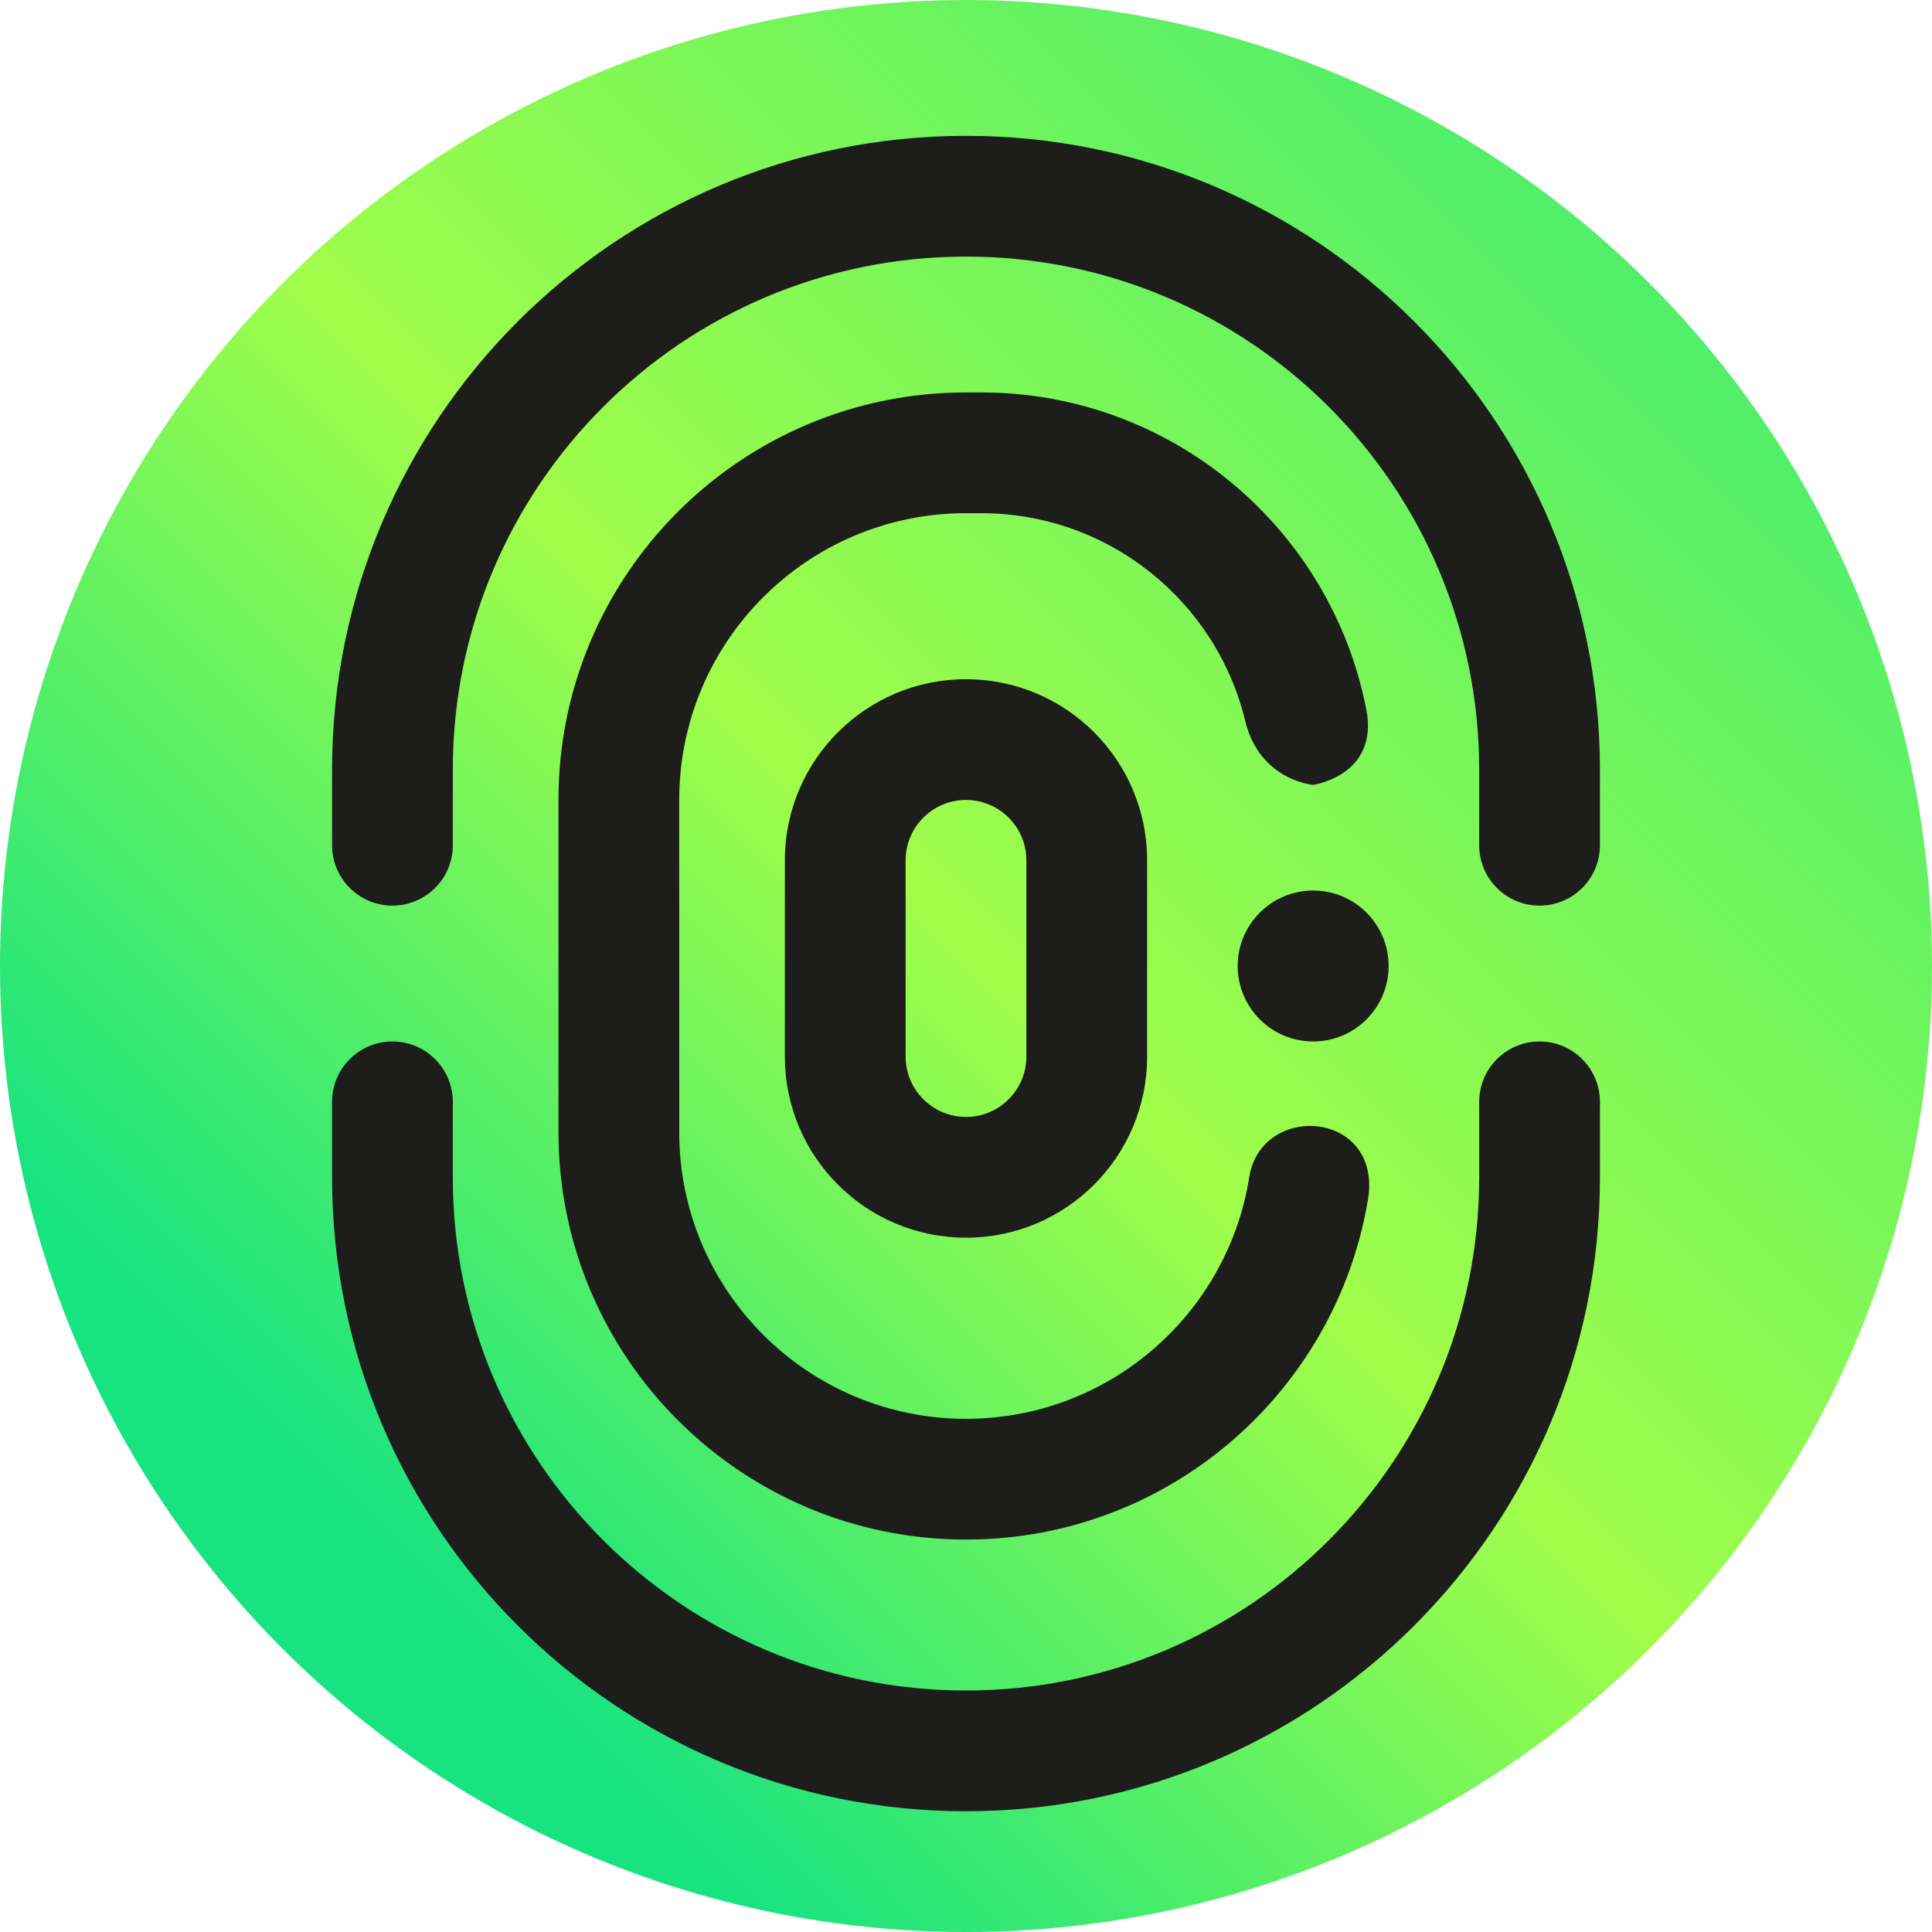 <svg width="32" height="32" viewBox="0 0 32 32" fill="none" xmlns="http://www.w3.org/2000/svg"><g clip-path="url(#clip0_13608_71067)"><circle cx="16" cy="16" r="16" fill="url(#paint0_linear_13608_71067)"/><path fill-rule="evenodd" clip-rule="evenodd" d="M5.5 12.75C5.5 6.951 10.201 2.25 16 2.25C21.799 2.25 26.5 6.951 26.5 12.75V14C26.5 14.552 26.052 15 25.5 15C24.948 15 24.5 14.552 24.5 14V12.75C24.5 8.056 20.694 4.25 16 4.25C11.306 4.25 7.5 8.056 7.5 12.75V14C7.5 14.552 7.052 15 6.5 15C5.948 15 5.5 14.552 5.5 14V12.75Z" fill="#1D1D1B"/><path fill-rule="evenodd" clip-rule="evenodd" d="M26.5 19.5C26.5 25.299 21.799 30 16 30C10.201 30 5.5 25.299 5.5 19.5V18.25C5.5 17.698 5.948 17.25 6.5 17.25C7.052 17.25 7.5 17.698 7.5 18.25V19.5C7.5 24.194 11.306 28 16 28C20.694 28 24.5 24.194 24.5 19.5V18.25C24.5 17.698 24.948 17.25 25.5 17.25C26.052 17.25 26.5 17.698 26.5 18.25V19.5Z" fill="#1D1D1B"/><path fill-rule="evenodd" clip-rule="evenodd" d="M9.25 13.25C9.25 9.522 12.272 6.5 16 6.5H16.25C19.412 6.5 22.047 8.758 22.63 11.75C22.843 12.846 21.75 13 21.75 13C21.75 13 20.863 12.928 20.625 11.942C20.149 9.967 18.371 8.5 16.25 8.5H16C13.377 8.5 11.25 10.627 11.25 13.25V18.75C11.25 21.373 13.377 23.5 16 23.5C18.368 23.5 20.331 21.767 20.691 19.5C20.891 18.239 22.905 18.393 22.657 19.875C22.121 23.067 19.345 25.5 16 25.5C12.272 25.5 9.25 22.478 9.25 18.75V13.25Z" fill="#1D1D1B"/><path fill-rule="evenodd" clip-rule="evenodd" d="M13 14.25C13 12.593 14.343 11.25 16 11.25C17.657 11.25 19 12.593 19 14.25V17.5C19 19.157 17.657 20.5 16 20.5C14.343 20.5 13 19.157 13 17.5V14.25ZM16 13.25C15.448 13.25 15 13.698 15 14.25V17.5C15 18.052 15.448 18.5 16 18.5C16.552 18.5 17 18.052 17 17.5V14.25C17 13.698 16.552 13.25 16 13.25Z" fill="#1D1D1B"/><path d="M23 16C23 16.69 22.44 17.25 21.75 17.25C21.06 17.25 20.5 16.69 20.5 16C20.5 15.31 21.06 14.75 21.75 14.75C22.44 14.75 23 15.31 23 16Z" fill="#1D1D1B"/></g><defs><linearGradient id="paint0_linear_13608_71067" x1="27.25" y1="4.75" x2="6.375" y2="25.625" gradientUnits="userSpaceOnUse"><stop stop-color="#52EF6A"/><stop offset="0.53" stop-color="#A1FD49"/><stop offset="1" stop-color="#17E380"/></linearGradient><clipPath id="clip0_13608_71067"><path d="M0 16C0 7.163 7.163 0 16 0C24.837 0 32 7.163 32 16C32 24.837 24.837 32 16 32C7.163 32 0 24.837 0 16Z" fill="white"/></clipPath></defs></svg>
